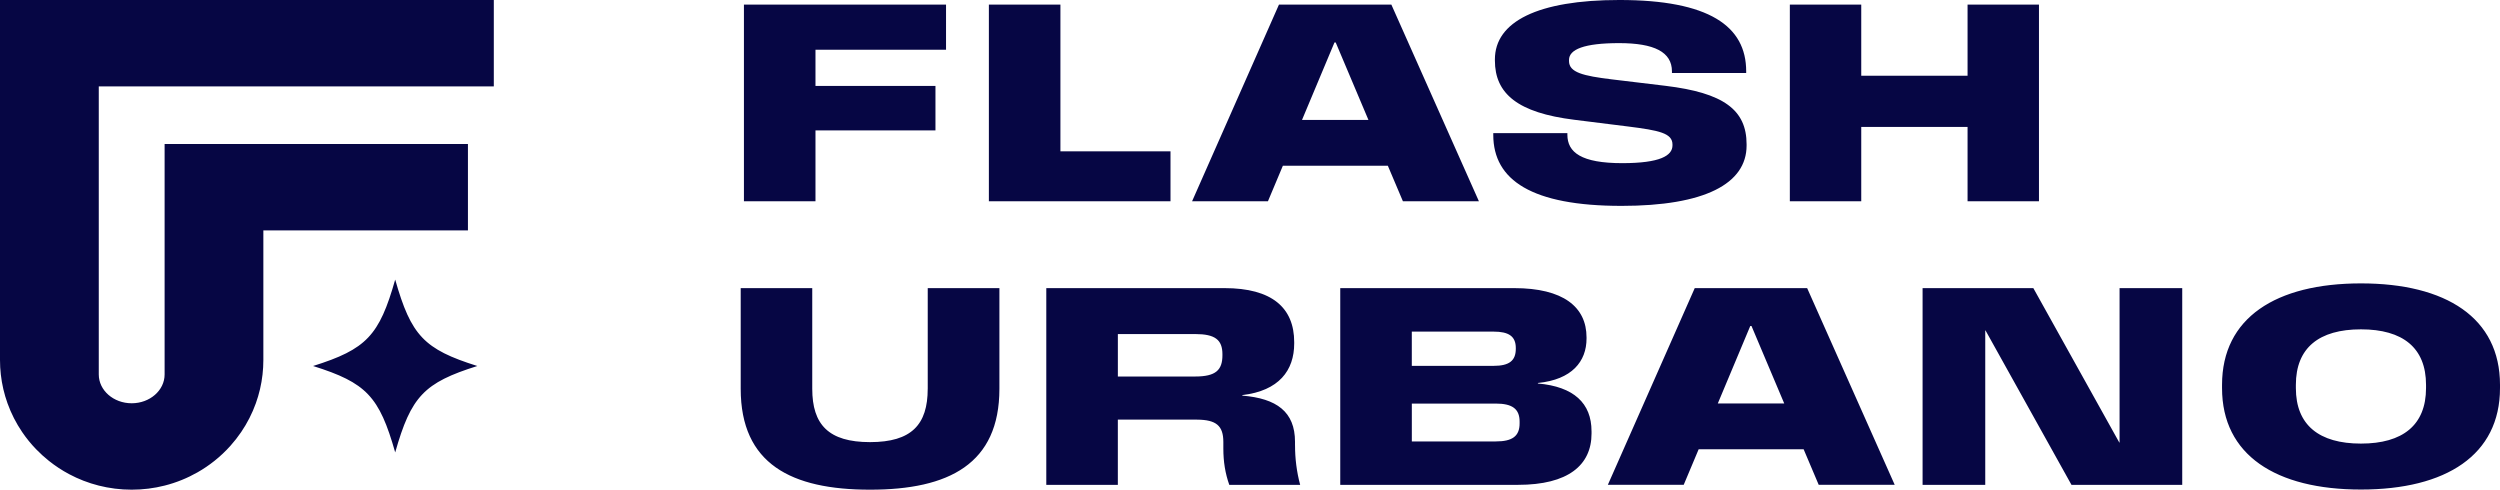 <svg xmlns="http://www.w3.org/2000/svg" id="Camada_2" viewBox="0 0 1229.58 240.84"><defs><style>.cls-1{fill:#060644;stroke-width:0px;}</style></defs><g id="Camada_1-2"><path id="horizontal_azul" class="cls-1" d="M234.77,180.01c-26.21,8.23-32.58,14.93-40.4,42.5-7.83-27.57-14.2-34.27-40.4-42.5,26.21-8.23,32.58-14.93,40.4-42.5,7.83,27.57,14.2,34.27,40.4,42.5ZM0,177.09c0,2.4.13,4.76.4,7.08.55,4.91,1.67,9.65,3.29,14.17,1.81,5.05,4.25,9.8,7.22,14.17,2.05,3.02,4.36,5.86,6.9,8.48,1.96,2.02,4.05,3.93,6.25,5.68,3.09,2.46,6.41,4.65,9.94,6.53,4.56,2.43,9.44,4.33,14.58,5.63,5.18,1.31,10.6,2.01,16.19,2.01s11.02-.7,16.19-2.01c5.74-1.45,11.18-3.67,16.19-6.52,2.93-1.67,5.71-3.55,8.33-5.64,2.83-2.25,5.46-4.73,7.86-7.42,1.91-2.13,3.67-4.39,5.28-6.75,2.97-4.37,5.41-9.12,7.22-14.17,1.62-4.51,2.74-9.25,3.29-14.17.26-2.32.4-4.69.4-7.08v-63.75h100.62v-42.5H80.96v113.34c0,7.82-7.25,14.17-16.19,14.17s-16.19-6.34-16.19-14.17V42.5h194.29V0H0v177.09ZM401.08,64.15h59.01v-21.87h-59.01v-17.83h64.21V2.25h-99.4v96.75h35.19v-34.86ZM575.69,74.42h-54.14V2.25h-35.19v96.75h89.33v-24.59ZM623.61,99h-37.31L629.04,2.25h55.27l43.07,96.75h-37.38l-7.42-17.5h-51.62l-7.35,17.5ZM640.37,58.98h32.67l-16.1-38.1h-.6l-15.97,38.1ZM797.47,101.26c40.95,0,61.56-10.87,61.56-29.69v-.6c0-16.96-11.33-25.31-39.89-28.76l-26.44-3.18c-14.05-1.72-21.01-3.38-21.01-9.01v-.53c0-5.17,7.36-8.28,24.65-8.28s25.98,4.37,25.98,13.92v.79h36.51v-.86c0-22.27-18.36-35.06-62.36-35.06-40.16,0-61.23,10.67-61.23,29.22v.53c0,16.37,11.27,25.71,39.03,29.16l26.51,3.31c15.17,1.92,21.8,3.25,21.8,8.88v.4c0,5.04-6.03,8.75-24.72,8.75-20.14,0-26.97-5.3-26.97-13.98v-.79h-36.45v.86c0,22.33,19.08,34.92,63.02,34.92ZM915.42,62.42h52.29v36.58h35.12V2.25h-35.12v34.99h-52.29V2.25h-35.12v96.75h35.12v-36.58ZM456.28,191.21c0,17.63-7.95,26.24-28.36,26.24s-28.43-8.61-28.43-26.24v-49.5h-35.19v49.5c0,36.98,24.85,49.63,63.62,49.63s63.62-12.66,63.62-49.63v-49.5h-35.25v49.5ZM636.94,219.04c0,6.43.79,12.99,2.52,19.42h-34.86c-1.99-5.63-2.92-11.33-2.92-17.89v-3.18c0-8.02-3.51-10.93-12.92-11h-38.97v32.07h-35.19v-96.75h87.67c23.26,0,34.26,9.61,34.26,26.57v.66c0,13.25-7.49,23.26-25.51,25.38v.26c16.83,1.39,25.91,7.89,25.91,22.73v1.72ZM601.23,174.24c0-7.09-3.58-9.94-13.39-9.94h-38.04v20.88h38.04c10.14,0,13.39-3.18,13.39-10.47v-.46ZM782.77,212.08v1.13c0,15.64-11.6,25.25-36.12,25.25h-87.47v-96.75h85.55c24.06,0,35.58,9.21,35.58,24.25v.53c0,11.27-7.16,20.21-23.92,21.87v.26c17.63,1.53,26.37,9.68,26.37,23.46ZM694.37,179.94h40.22c7.69,0,10.93-2.52,10.93-8.42v-.33c0-5.83-3.51-8.09-10.93-8.09h-40.22v16.83ZM747.39,207.37c0-6.36-3.71-8.88-11.73-8.88h-41.28v18.62h41.28c8.09,0,11.73-2.52,11.73-8.88v-.86ZM888.81,141.7l43.07,96.75h-37.38l-7.42-17.5h-51.62l-7.36,17.5h-37.31l42.74-96.75h55.27ZM877.54,198.43l-16.1-38.1h-.6l-15.97,38.1h32.67ZM1042.47,217.65h-.13l-42.28-75.94h-54.47v96.75h30.82v-75.94h.13l42.28,75.94h54.47v-96.75h-30.82v75.94ZM1229.58,189.28v1.59c0,32.93-26.51,49.9-68.39,49.9s-68.32-16.96-68.32-49.9v-1.59c0-32.93,26.44-49.9,68.32-49.9s68.39,16.96,68.39,49.9ZM1193.2,189.28c0-18.22-11.4-27.3-32.01-27.3s-32.01,9.08-32.01,27.3v1.59c0,18.22,11.46,27.3,32.01,27.3s32.01-9.08,32.01-27.3v-1.59Z"></path></g></svg>